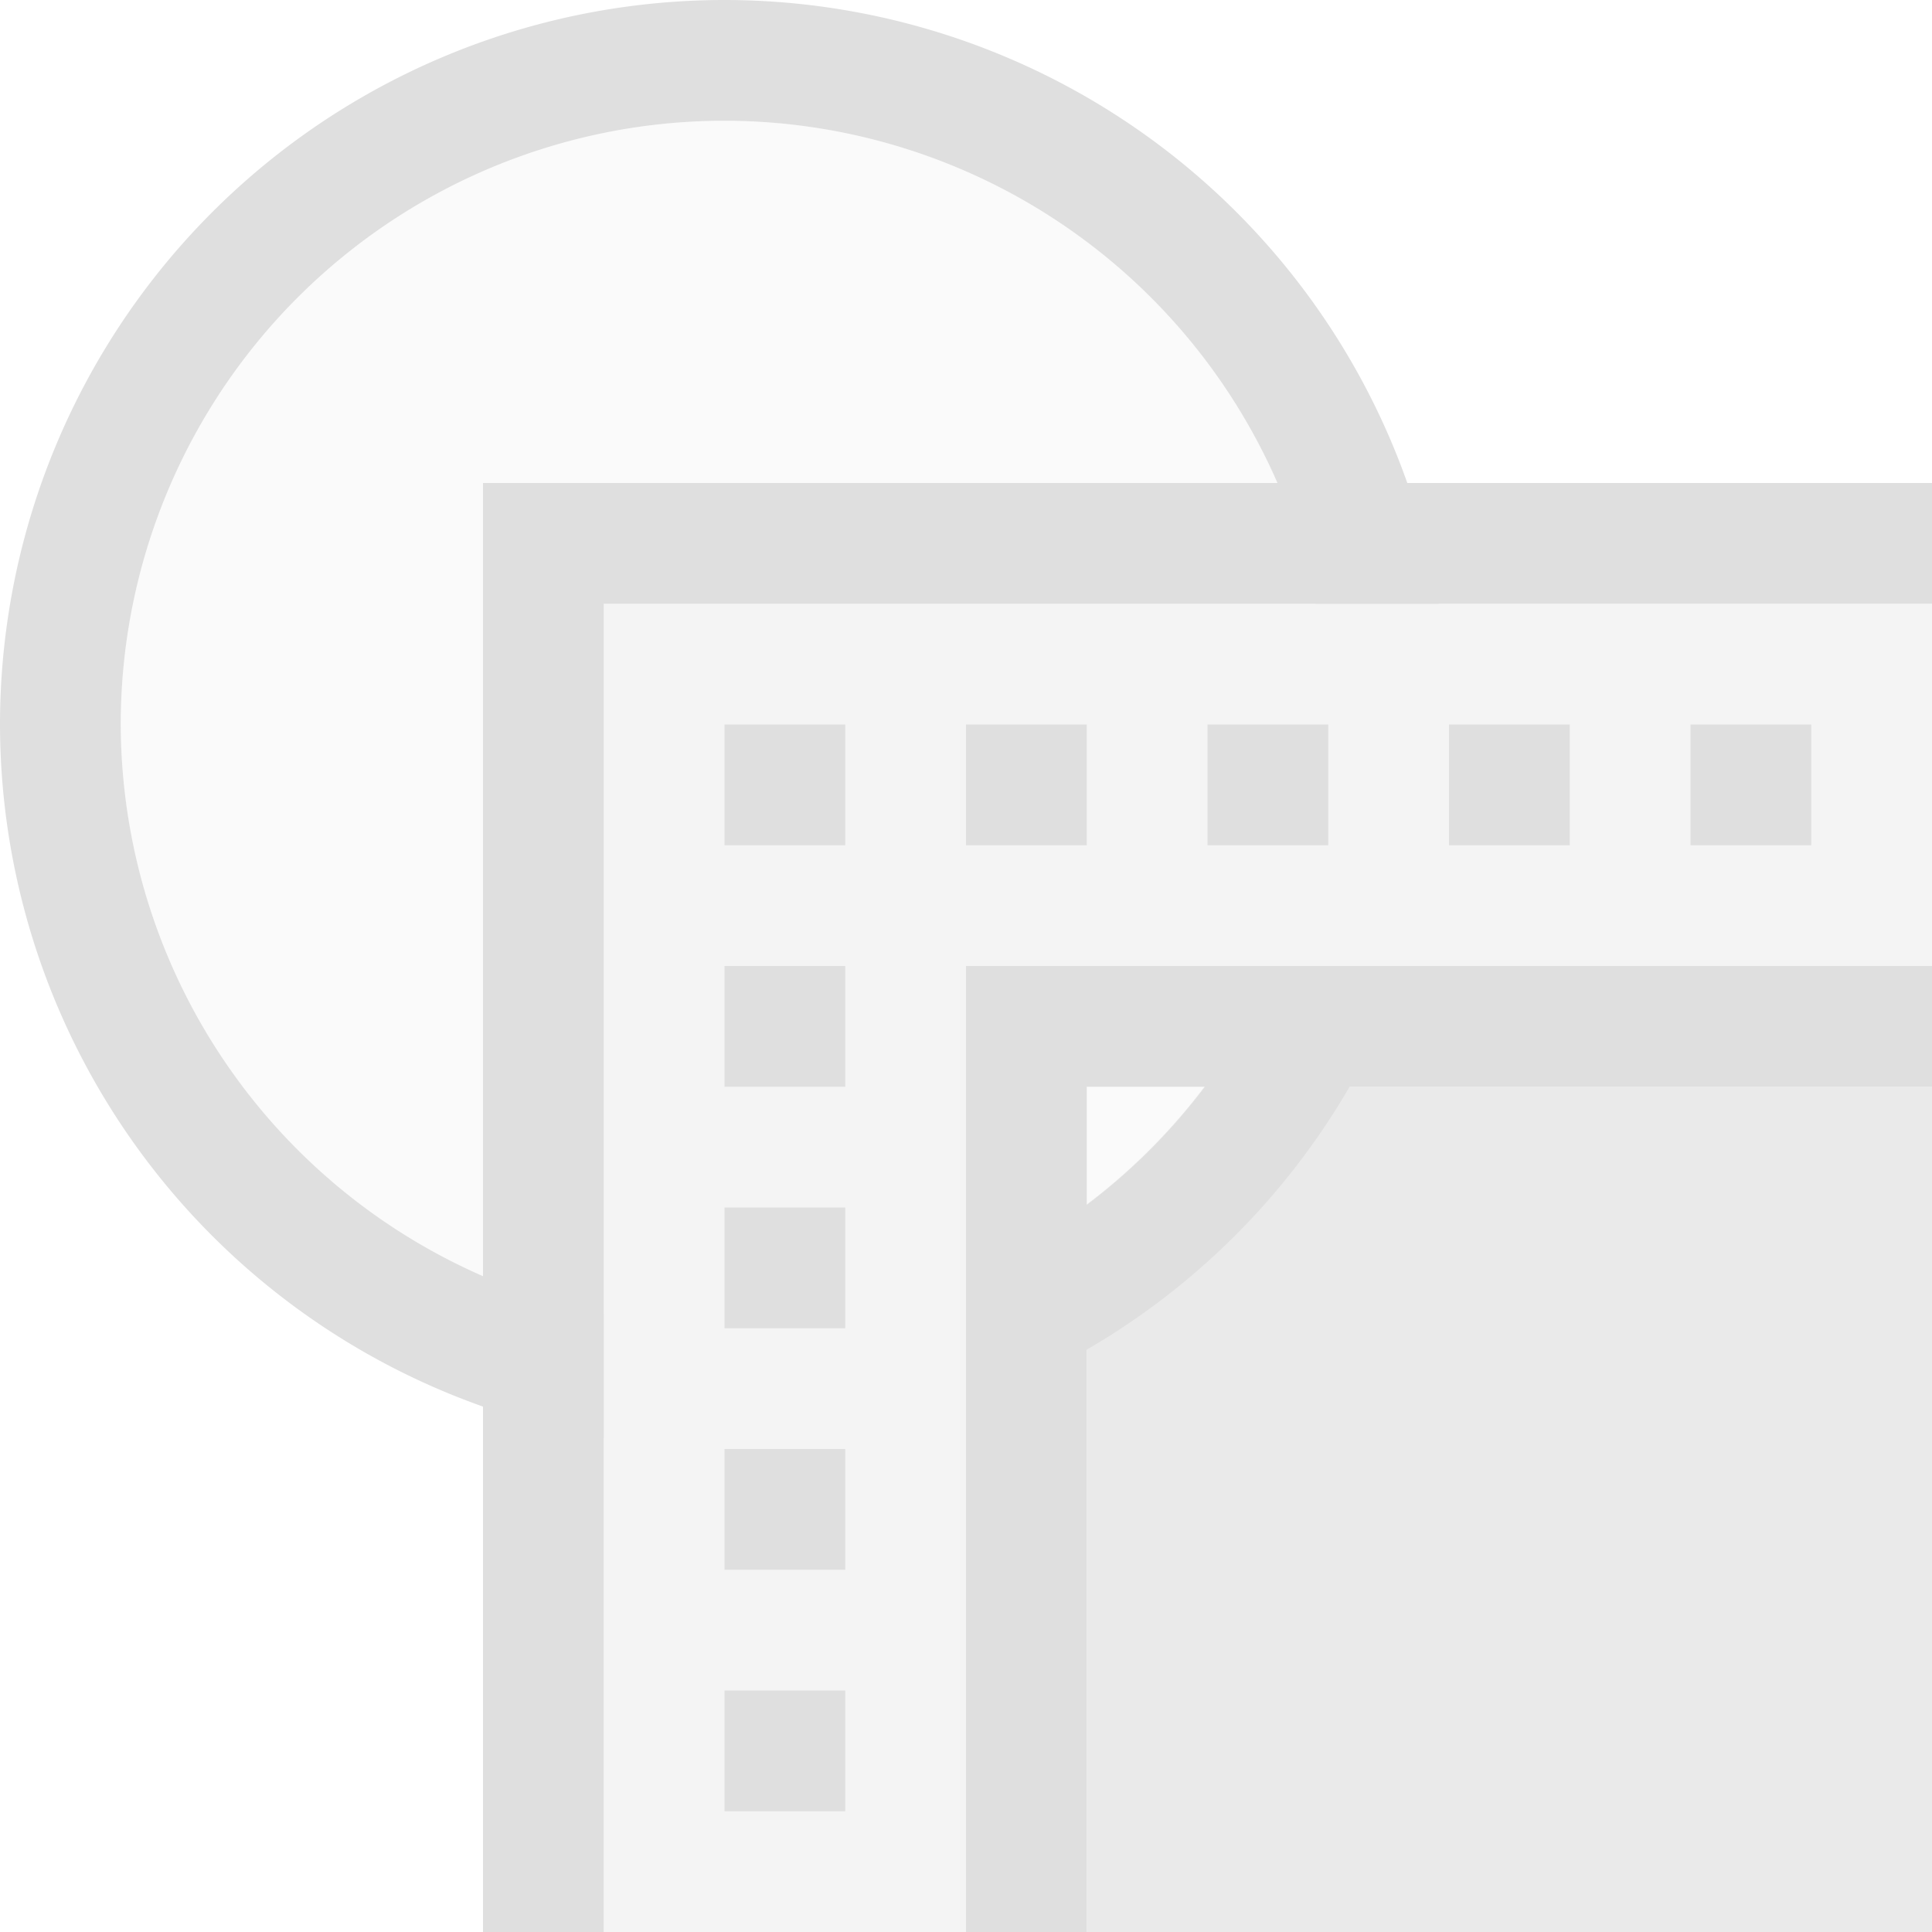 <svg xmlns="http://www.w3.org/2000/svg" width="16" height="16"><path d="M9.975 9A5 5 0 0 1 9 9.975V16h7V9H9.975z" style="opacity:.65;fill:#dfdfdf;stroke-linecap:round;stroke-linejoin:round;stop-color:#000"/><path d="M5 5v11h3V8h8V5H8Z" style="opacity:.35;fill:#dfdfdf;stroke-linecap:round;stroke-linejoin:round;stop-color:#000"/><path d="M6 0a6 6 0 0 0-6 6 6 6 0 0 0 5 5.908v-1.023A5 5 0 0 1 1 6a5 5 0 0 1 5-5 5 5 0 0 1 4.896 4h1.018A6 6 0 0 0 6 0zm4.566 8A5 5 0 0 1 8 10.566v1.075A6 6 0 0 0 11.64 8h-1.074z" style="fill:#dfdfdf;stroke-linecap:round;stroke-linejoin:round;stop-color:#000"/><path d="M6 1a5 5 0 0 0-5 5 5 5 0 0 0 4 4.887V5h5.898A5 5 0 0 0 6 1zm2 7v2.576A5 5 0 0 0 10.576 8H8z" style="fill:#dfdfdf;stroke-linecap:round;stroke-linejoin:round;stop-color:#000;opacity:.15"/><path d="M4 4v12h1V5h11V4H5Z" style="fill:#dfdfdf;stroke-linecap:round;stroke-linejoin:round;stop-color:#000"/><path d="M6 8h1v1H6zm0 2h1v1H6zm0 2h1v1H6zm0 2h1v1H6zm0-8h1v1H6zm2 0h1v1H8zm2 0h1v1h-1zm2 0h1v1h-1zm2 0h1v1h-1zM8 8v8h1V9h7V8H8z" style="opacity:1;fill:#dfdfdf;stroke-linecap:round;stroke-linejoin:round;stop-color:#000"/></svg>
